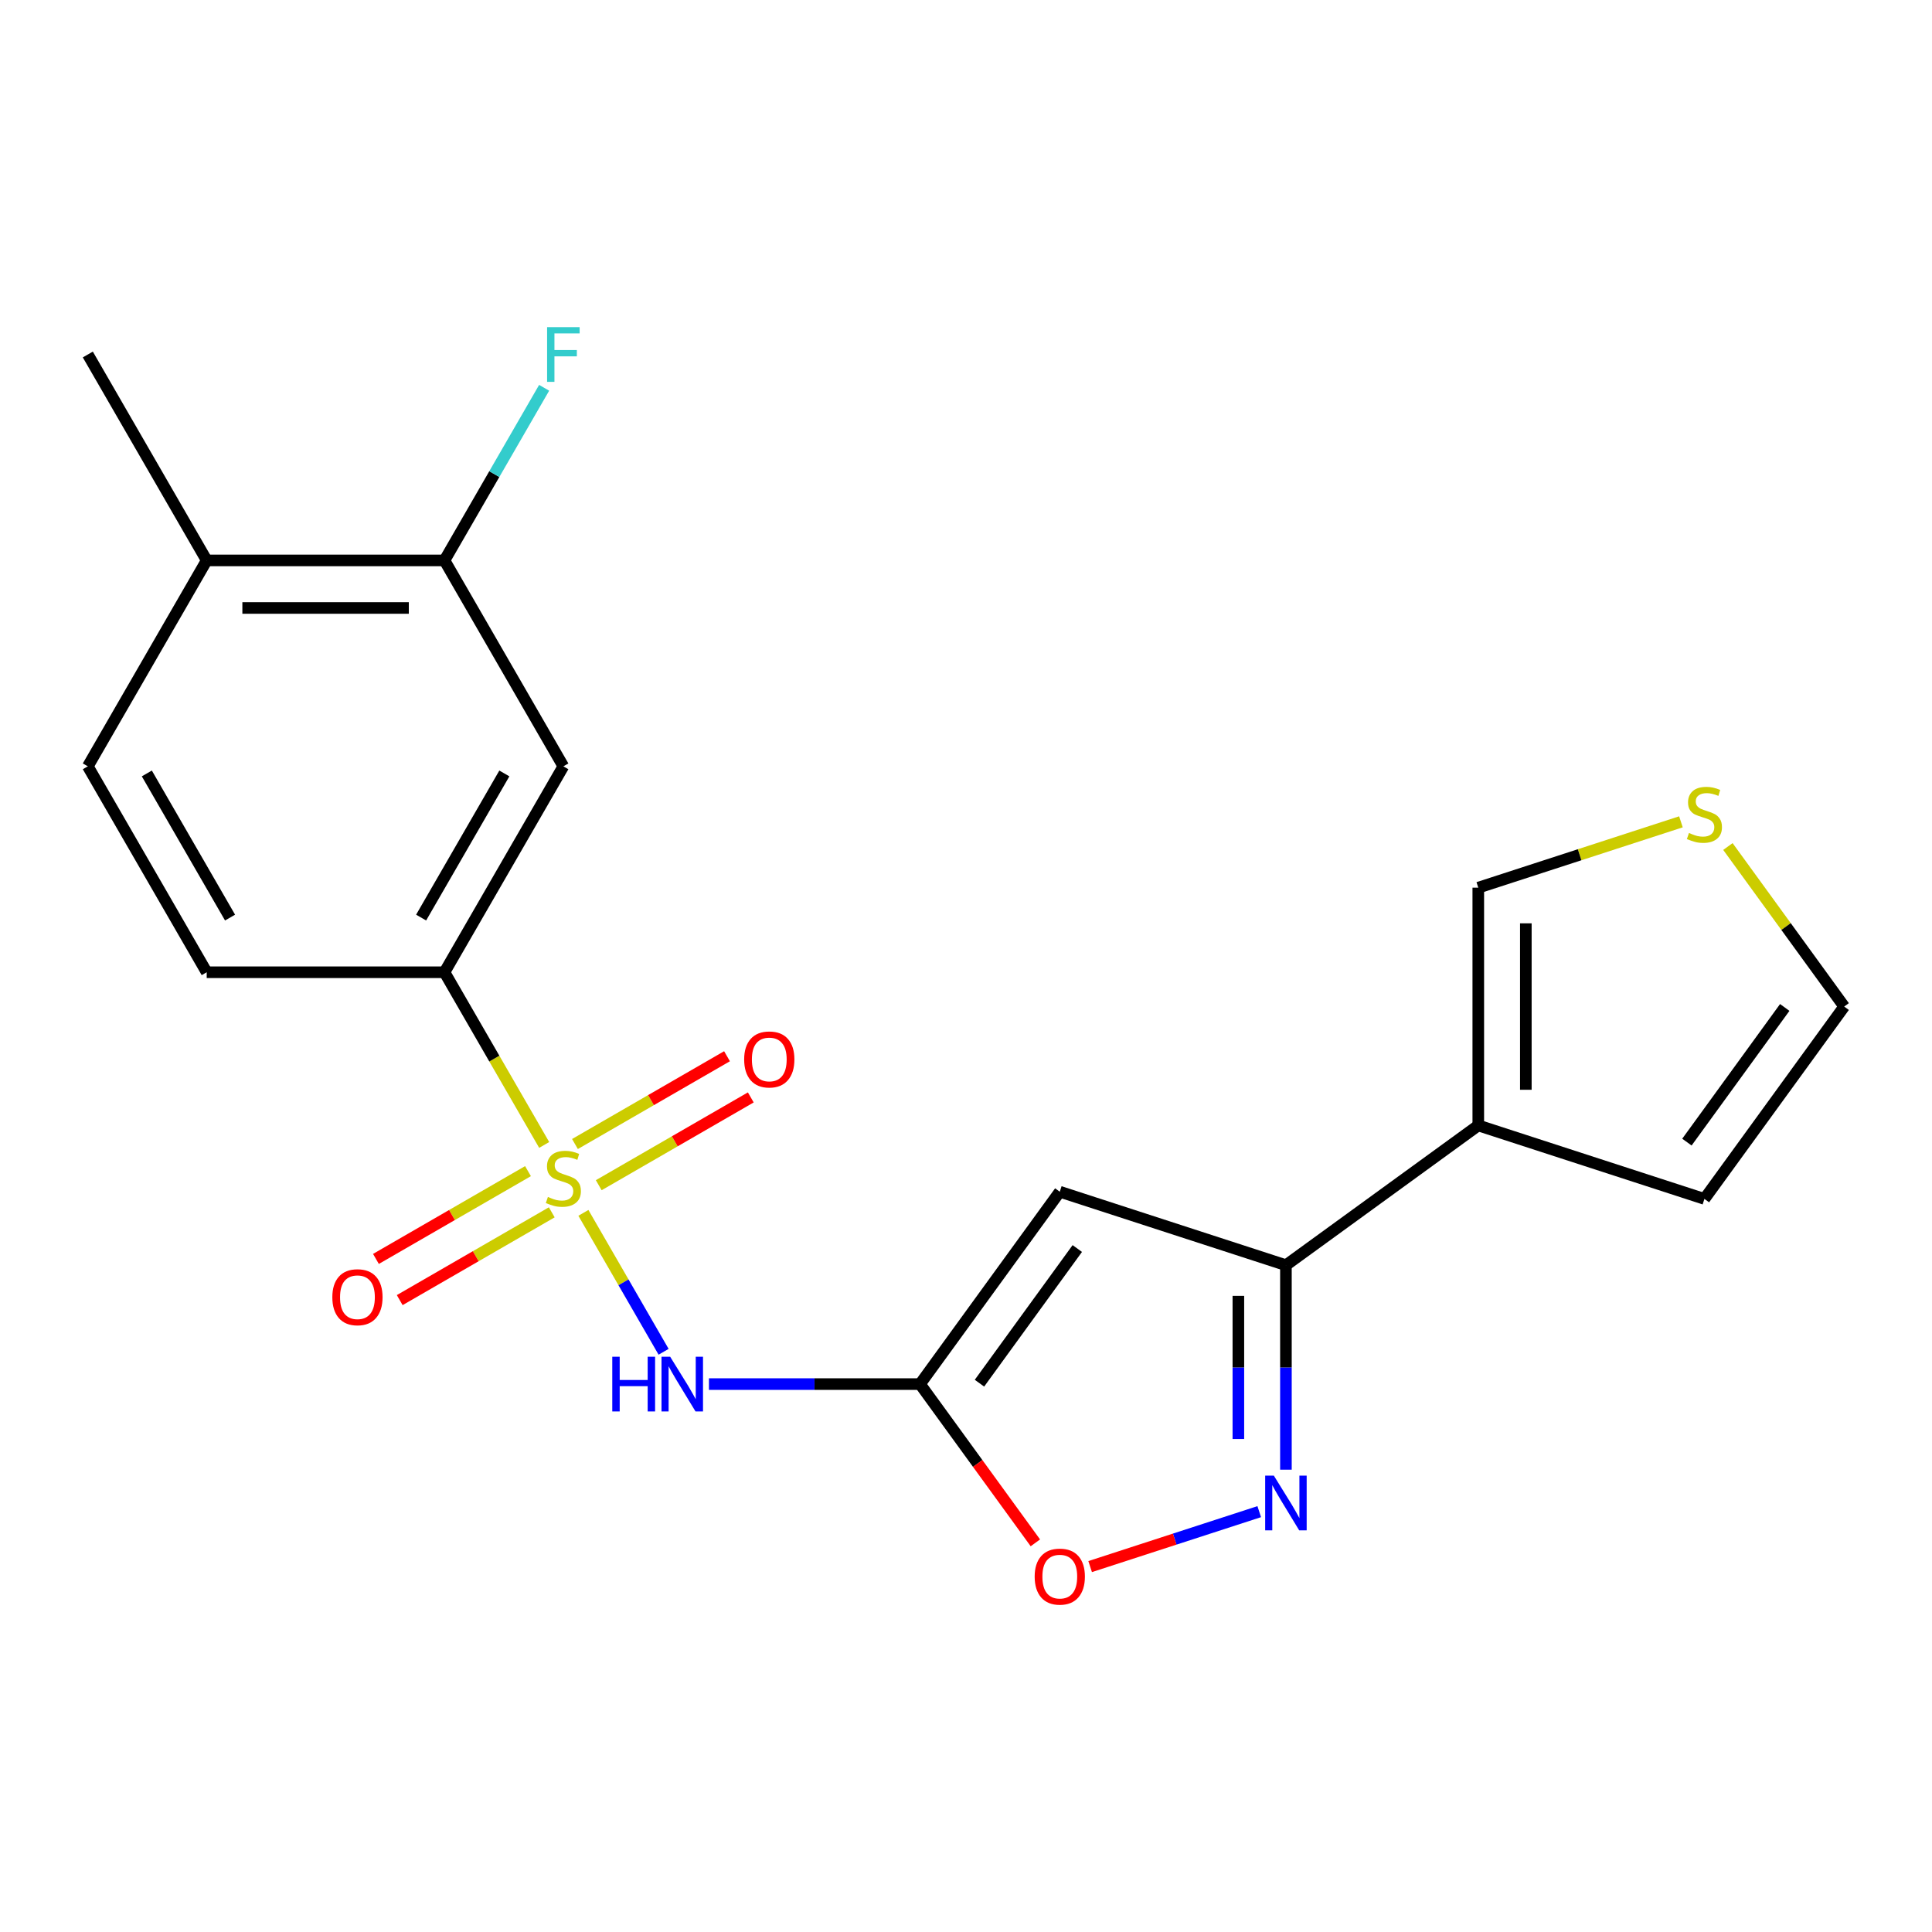 <?xml version='1.0' encoding='iso-8859-1'?>
<svg version='1.1' baseProfile='full'
              xmlns='http://www.w3.org/2000/svg'
                      xmlns:rdkit='http://www.rdkit.org/xml'
                      xmlns:xlink='http://www.w3.org/1999/xlink'
                  xml:space='preserve'
width='1000px' height='1000px' viewBox='0 0 1000 1000'>
<!-- END OF HEADER -->
<rect style='opacity:1.0;fill:#FFFFFF;stroke:none' width='1000' height='1000' x='0' y='0'> </rect>
<path class='bond-1' d='M 301.965,627.775 L 322.722,663.729' style='fill:none;fill-rule:evenodd;stroke:#CCCC00;stroke-width:6px;stroke-linecap:butt;stroke-linejoin:miter;stroke-opacity:1' />
<path class='bond-1' d='M 322.722,663.729 L 343.48,699.683' style='fill:none;fill-rule:evenodd;stroke:#0000FF;stroke-width:6px;stroke-linecap:butt;stroke-linejoin:miter;stroke-opacity:1' />
<path class='bond-5' d='M 281.669,592.621 L 255.865,547.928' style='fill:none;fill-rule:evenodd;stroke:#CCCC00;stroke-width:6px;stroke-linecap:butt;stroke-linejoin:miter;stroke-opacity:1' />
<path class='bond-5' d='M 255.865,547.928 L 230.062,503.235' style='fill:none;fill-rule:evenodd;stroke:#000000;stroke-width:6px;stroke-linecap:butt;stroke-linejoin:miter;stroke-opacity:1' />
<path class='bond-10' d='M 273.287,606.179 L 233.937,628.897' style='fill:none;fill-rule:evenodd;stroke:#CCCC00;stroke-width:6px;stroke-linecap:butt;stroke-linejoin:miter;stroke-opacity:1' />
<path class='bond-10' d='M 233.937,628.897 L 194.587,651.616' style='fill:none;fill-rule:evenodd;stroke:#FF0000;stroke-width:6px;stroke-linecap:butt;stroke-linejoin:miter;stroke-opacity:1' />
<path class='bond-10' d='M 285.594,627.495 L 246.244,650.214' style='fill:none;fill-rule:evenodd;stroke:#CCCC00;stroke-width:6px;stroke-linecap:butt;stroke-linejoin:miter;stroke-opacity:1' />
<path class='bond-10' d='M 246.244,650.214 L 206.894,672.933' style='fill:none;fill-rule:evenodd;stroke:#FF0000;stroke-width:6px;stroke-linecap:butt;stroke-linejoin:miter;stroke-opacity:1' />
<path class='bond-11' d='M 309.908,613.458 L 349.258,590.739' style='fill:none;fill-rule:evenodd;stroke:#CCCC00;stroke-width:6px;stroke-linecap:butt;stroke-linejoin:miter;stroke-opacity:1' />
<path class='bond-11' d='M 349.258,590.739 L 388.608,568.02' style='fill:none;fill-rule:evenodd;stroke:#FF0000;stroke-width:6px;stroke-linecap:butt;stroke-linejoin:miter;stroke-opacity:1' />
<path class='bond-11' d='M 297.6,592.141 L 336.951,569.422' style='fill:none;fill-rule:evenodd;stroke:#CCCC00;stroke-width:6px;stroke-linecap:butt;stroke-linejoin:miter;stroke-opacity:1' />
<path class='bond-11' d='M 336.951,569.422 L 376.301,546.704' style='fill:none;fill-rule:evenodd;stroke:#FF0000;stroke-width:6px;stroke-linecap:butt;stroke-linejoin:miter;stroke-opacity:1' />
<path class='bond-0' d='M 476.204,716.401 L 421.577,716.401' style='fill:none;fill-rule:evenodd;stroke:#000000;stroke-width:6px;stroke-linecap:butt;stroke-linejoin:miter;stroke-opacity:1' />
<path class='bond-0' d='M 421.577,716.401 L 366.95,716.401' style='fill:none;fill-rule:evenodd;stroke:#0000FF;stroke-width:6px;stroke-linecap:butt;stroke-linejoin:miter;stroke-opacity:1' />
<path class='bond-2' d='M 476.204,716.401 L 548.544,616.834' style='fill:none;fill-rule:evenodd;stroke:#000000;stroke-width:6px;stroke-linecap:butt;stroke-linejoin:miter;stroke-opacity:1' />
<path class='bond-2' d='M 506.968,715.934 L 557.606,646.237' style='fill:none;fill-rule:evenodd;stroke:#000000;stroke-width:6px;stroke-linecap:butt;stroke-linejoin:miter;stroke-opacity:1' />
<path class='bond-7' d='M 476.204,716.401 L 506.054,757.486' style='fill:none;fill-rule:evenodd;stroke:#000000;stroke-width:6px;stroke-linecap:butt;stroke-linejoin:miter;stroke-opacity:1' />
<path class='bond-7' d='M 506.054,757.486 L 535.904,798.571' style='fill:none;fill-rule:evenodd;stroke:#FF0000;stroke-width:6px;stroke-linecap:butt;stroke-linejoin:miter;stroke-opacity:1' />
<path class='bond-4' d='M 548.544,616.834 L 665.591,654.865' style='fill:none;fill-rule:evenodd;stroke:#000000;stroke-width:6px;stroke-linecap:butt;stroke-linejoin:miter;stroke-opacity:1' />
<path class='bond-3' d='M 651.775,782.426 L 608.016,796.644' style='fill:none;fill-rule:evenodd;stroke:#0000FF;stroke-width:6px;stroke-linecap:butt;stroke-linejoin:miter;stroke-opacity:1' />
<path class='bond-3' d='M 608.016,796.644 L 564.257,810.862' style='fill:none;fill-rule:evenodd;stroke:#FF0000;stroke-width:6px;stroke-linecap:butt;stroke-linejoin:miter;stroke-opacity:1' />
<path class='bond-22' d='M 665.591,760.7 L 665.591,707.783' style='fill:none;fill-rule:evenodd;stroke:#0000FF;stroke-width:6px;stroke-linecap:butt;stroke-linejoin:miter;stroke-opacity:1' />
<path class='bond-22' d='M 665.591,707.783 L 665.591,654.865' style='fill:none;fill-rule:evenodd;stroke:#000000;stroke-width:6px;stroke-linecap:butt;stroke-linejoin:miter;stroke-opacity:1' />
<path class='bond-22' d='M 640.977,744.825 L 640.977,707.783' style='fill:none;fill-rule:evenodd;stroke:#0000FF;stroke-width:6px;stroke-linecap:butt;stroke-linejoin:miter;stroke-opacity:1' />
<path class='bond-22' d='M 640.977,707.783 L 640.977,670.741' style='fill:none;fill-rule:evenodd;stroke:#000000;stroke-width:6px;stroke-linecap:butt;stroke-linejoin:miter;stroke-opacity:1' />
<path class='bond-6' d='M 665.591,654.865 L 765.158,582.526' style='fill:none;fill-rule:evenodd;stroke:#000000;stroke-width:6px;stroke-linecap:butt;stroke-linejoin:miter;stroke-opacity:1' />
<path class='bond-8' d='M 230.062,503.235 L 291.597,396.652' style='fill:none;fill-rule:evenodd;stroke:#000000;stroke-width:6px;stroke-linecap:butt;stroke-linejoin:miter;stroke-opacity:1' />
<path class='bond-8' d='M 217.975,474.941 L 261.05,400.333' style='fill:none;fill-rule:evenodd;stroke:#000000;stroke-width:6px;stroke-linecap:butt;stroke-linejoin:miter;stroke-opacity:1' />
<path class='bond-17' d='M 230.062,503.235 L 106.99,503.235' style='fill:none;fill-rule:evenodd;stroke:#000000;stroke-width:6px;stroke-linecap:butt;stroke-linejoin:miter;stroke-opacity:1' />
<path class='bond-13' d='M 765.158,582.526 L 765.158,459.455' style='fill:none;fill-rule:evenodd;stroke:#000000;stroke-width:6px;stroke-linecap:butt;stroke-linejoin:miter;stroke-opacity:1' />
<path class='bond-13' d='M 789.772,564.065 L 789.772,477.915' style='fill:none;fill-rule:evenodd;stroke:#000000;stroke-width:6px;stroke-linecap:butt;stroke-linejoin:miter;stroke-opacity:1' />
<path class='bond-14' d='M 765.158,582.526 L 882.206,620.557' style='fill:none;fill-rule:evenodd;stroke:#000000;stroke-width:6px;stroke-linecap:butt;stroke-linejoin:miter;stroke-opacity:1' />
<path class='bond-9' d='M 291.597,396.652 L 230.062,290.07' style='fill:none;fill-rule:evenodd;stroke:#000000;stroke-width:6px;stroke-linecap:butt;stroke-linejoin:miter;stroke-opacity:1' />
<path class='bond-19' d='M 230.062,290.07 L 255.854,245.397' style='fill:none;fill-rule:evenodd;stroke:#000000;stroke-width:6px;stroke-linecap:butt;stroke-linejoin:miter;stroke-opacity:1' />
<path class='bond-19' d='M 255.854,245.397 L 281.646,200.723' style='fill:none;fill-rule:evenodd;stroke:#33CCCC;stroke-width:6px;stroke-linecap:butt;stroke-linejoin:miter;stroke-opacity:1' />
<path class='bond-21' d='M 230.062,290.07 L 106.99,290.07' style='fill:none;fill-rule:evenodd;stroke:#000000;stroke-width:6px;stroke-linecap:butt;stroke-linejoin:miter;stroke-opacity:1' />
<path class='bond-21' d='M 211.601,314.684 L 125.451,314.684' style='fill:none;fill-rule:evenodd;stroke:#000000;stroke-width:6px;stroke-linecap:butt;stroke-linejoin:miter;stroke-opacity:1' />
<path class='bond-12' d='M 870.049,425.373 L 817.604,442.414' style='fill:none;fill-rule:evenodd;stroke:#CCCC00;stroke-width:6px;stroke-linecap:butt;stroke-linejoin:miter;stroke-opacity:1' />
<path class='bond-12' d='M 817.604,442.414 L 765.158,459.455' style='fill:none;fill-rule:evenodd;stroke:#000000;stroke-width:6px;stroke-linecap:butt;stroke-linejoin:miter;stroke-opacity:1' />
<path class='bond-23' d='M 894.363,438.156 L 924.454,479.573' style='fill:none;fill-rule:evenodd;stroke:#CCCC00;stroke-width:6px;stroke-linecap:butt;stroke-linejoin:miter;stroke-opacity:1' />
<path class='bond-23' d='M 924.454,479.573 L 954.545,520.99' style='fill:none;fill-rule:evenodd;stroke:#000000;stroke-width:6px;stroke-linecap:butt;stroke-linejoin:miter;stroke-opacity:1' />
<path class='bond-15' d='M 882.206,620.557 L 954.545,520.99' style='fill:none;fill-rule:evenodd;stroke:#000000;stroke-width:6px;stroke-linecap:butt;stroke-linejoin:miter;stroke-opacity:1' />
<path class='bond-15' d='M 873.144,591.154 L 923.781,521.457' style='fill:none;fill-rule:evenodd;stroke:#000000;stroke-width:6px;stroke-linecap:butt;stroke-linejoin:miter;stroke-opacity:1' />
<path class='bond-16' d='M 106.99,290.07 L 45.455,396.652' style='fill:none;fill-rule:evenodd;stroke:#000000;stroke-width:6px;stroke-linecap:butt;stroke-linejoin:miter;stroke-opacity:1' />
<path class='bond-20' d='M 106.99,290.07 L 45.455,183.487' style='fill:none;fill-rule:evenodd;stroke:#000000;stroke-width:6px;stroke-linecap:butt;stroke-linejoin:miter;stroke-opacity:1' />
<path class='bond-18' d='M 106.99,503.235 L 45.455,396.652' style='fill:none;fill-rule:evenodd;stroke:#000000;stroke-width:6px;stroke-linecap:butt;stroke-linejoin:miter;stroke-opacity:1' />
<path class='bond-18' d='M 119.076,474.941 L 76.001,400.333' style='fill:none;fill-rule:evenodd;stroke:#000000;stroke-width:6px;stroke-linecap:butt;stroke-linejoin:miter;stroke-opacity:1' />
<path  class='atom-0' d='M 283.597 619.538
Q 283.917 619.658, 285.237 620.218
Q 286.557 620.778, 287.997 621.138
Q 289.477 621.458, 290.917 621.458
Q 293.597 621.458, 295.157 620.178
Q 296.717 618.858, 296.717 616.578
Q 296.717 615.018, 295.917 614.058
Q 295.157 613.098, 293.957 612.578
Q 292.757 612.058, 290.757 611.458
Q 288.237 610.698, 286.717 609.978
Q 285.237 609.258, 284.157 607.738
Q 283.117 606.218, 283.117 603.658
Q 283.117 600.098, 285.517 597.898
Q 287.957 595.698, 292.757 595.698
Q 296.037 595.698, 299.757 597.258
L 298.837 600.338
Q 295.437 598.938, 292.877 598.938
Q 290.117 598.938, 288.597 600.098
Q 287.077 601.218, 287.117 603.178
Q 287.117 604.698, 287.877 605.618
Q 288.677 606.538, 289.797 607.058
Q 290.957 607.578, 292.877 608.178
Q 295.437 608.978, 296.957 609.778
Q 298.477 610.578, 299.557 612.218
Q 300.677 613.818, 300.677 616.578
Q 300.677 620.498, 298.037 622.618
Q 295.437 624.698, 291.077 624.698
Q 288.557 624.698, 286.637 624.138
Q 284.757 623.618, 282.517 622.698
L 283.597 619.538
' fill='#CCCC00'/>
<path  class='atom-2' d='M 316.913 702.241
L 320.753 702.241
L 320.753 714.281
L 335.233 714.281
L 335.233 702.241
L 339.073 702.241
L 339.073 730.561
L 335.233 730.561
L 335.233 717.481
L 320.753 717.481
L 320.753 730.561
L 316.913 730.561
L 316.913 702.241
' fill='#0000FF'/>
<path  class='atom-2' d='M 346.873 702.241
L 356.153 717.241
Q 357.073 718.721, 358.553 721.401
Q 360.033 724.081, 360.113 724.241
L 360.113 702.241
L 363.873 702.241
L 363.873 730.561
L 359.993 730.561
L 350.033 714.161
Q 348.873 712.241, 347.633 710.041
Q 346.433 707.841, 346.073 707.161
L 346.073 730.561
L 342.393 730.561
L 342.393 702.241
L 346.873 702.241
' fill='#0000FF'/>
<path  class='atom-4' d='M 659.331 763.777
L 668.611 778.777
Q 669.531 780.257, 671.011 782.937
Q 672.491 785.617, 672.571 785.777
L 672.571 763.777
L 676.331 763.777
L 676.331 792.097
L 672.451 792.097
L 662.491 775.697
Q 661.331 773.777, 660.091 771.577
Q 658.891 769.377, 658.531 768.697
L 658.531 792.097
L 654.851 792.097
L 654.851 763.777
L 659.331 763.777
' fill='#0000FF'/>
<path  class='atom-8' d='M 535.544 816.048
Q 535.544 809.248, 538.904 805.448
Q 542.264 801.648, 548.544 801.648
Q 554.824 801.648, 558.184 805.448
Q 561.544 809.248, 561.544 816.048
Q 561.544 822.928, 558.144 826.848
Q 554.744 830.728, 548.544 830.728
Q 542.304 830.728, 538.904 826.848
Q 535.544 822.968, 535.544 816.048
M 548.544 827.528
Q 552.864 827.528, 555.184 824.648
Q 557.544 821.728, 557.544 816.048
Q 557.544 810.488, 555.184 807.688
Q 552.864 804.848, 548.544 804.848
Q 544.224 804.848, 541.864 807.648
Q 539.544 810.448, 539.544 816.048
Q 539.544 821.768, 541.864 824.648
Q 544.224 827.528, 548.544 827.528
' fill='#FF0000'/>
<path  class='atom-11' d='M 172.014 671.434
Q 172.014 664.634, 175.374 660.834
Q 178.734 657.034, 185.014 657.034
Q 191.294 657.034, 194.654 660.834
Q 198.014 664.634, 198.014 671.434
Q 198.014 678.314, 194.614 682.234
Q 191.214 686.114, 185.014 686.114
Q 178.774 686.114, 175.374 682.234
Q 172.014 678.354, 172.014 671.434
M 185.014 682.914
Q 189.334 682.914, 191.654 680.034
Q 194.014 677.114, 194.014 671.434
Q 194.014 665.874, 191.654 663.074
Q 189.334 660.234, 185.014 660.234
Q 180.694 660.234, 178.334 663.034
Q 176.014 665.834, 176.014 671.434
Q 176.014 677.154, 178.334 680.034
Q 180.694 682.914, 185.014 682.914
' fill='#FF0000'/>
<path  class='atom-12' d='M 385.18 548.363
Q 385.18 541.563, 388.54 537.763
Q 391.9 533.963, 398.18 533.963
Q 404.46 533.963, 407.82 537.763
Q 411.18 541.563, 411.18 548.363
Q 411.18 555.243, 407.78 559.163
Q 404.38 563.043, 398.18 563.043
Q 391.94 563.043, 388.54 559.163
Q 385.18 555.283, 385.18 548.363
M 398.18 559.843
Q 402.5 559.843, 404.82 556.963
Q 407.18 554.043, 407.18 548.363
Q 407.18 542.803, 404.82 540.003
Q 402.5 537.163, 398.18 537.163
Q 393.86 537.163, 391.5 539.963
Q 389.18 542.763, 389.18 548.363
Q 389.18 554.083, 391.5 556.963
Q 393.86 559.843, 398.18 559.843
' fill='#FF0000'/>
<path  class='atom-13' d='M 874.206 431.143
Q 874.526 431.263, 875.846 431.823
Q 877.166 432.383, 878.606 432.743
Q 880.086 433.063, 881.526 433.063
Q 884.206 433.063, 885.766 431.783
Q 887.326 430.463, 887.326 428.183
Q 887.326 426.623, 886.526 425.663
Q 885.766 424.703, 884.566 424.183
Q 883.366 423.663, 881.366 423.063
Q 878.846 422.303, 877.326 421.583
Q 875.846 420.863, 874.766 419.343
Q 873.726 417.823, 873.726 415.263
Q 873.726 411.703, 876.126 409.503
Q 878.566 407.303, 883.366 407.303
Q 886.646 407.303, 890.366 408.863
L 889.446 411.943
Q 886.046 410.543, 883.486 410.543
Q 880.726 410.543, 879.206 411.703
Q 877.686 412.823, 877.726 414.783
Q 877.726 416.303, 878.486 417.223
Q 879.286 418.143, 880.406 418.663
Q 881.566 419.183, 883.486 419.783
Q 886.046 420.583, 887.566 421.383
Q 889.086 422.183, 890.166 423.823
Q 891.286 425.423, 891.286 428.183
Q 891.286 432.103, 888.646 434.223
Q 886.046 436.303, 881.686 436.303
Q 879.166 436.303, 877.246 435.743
Q 875.366 435.223, 873.126 434.303
L 874.206 431.143
' fill='#CCCC00'/>
<path  class='atom-20' d='M 283.177 169.327
L 300.017 169.327
L 300.017 172.567
L 286.977 172.567
L 286.977 181.167
L 298.577 181.167
L 298.577 184.447
L 286.977 184.447
L 286.977 197.647
L 283.177 197.647
L 283.177 169.327
' fill='#33CCCC'/>
</svg>

